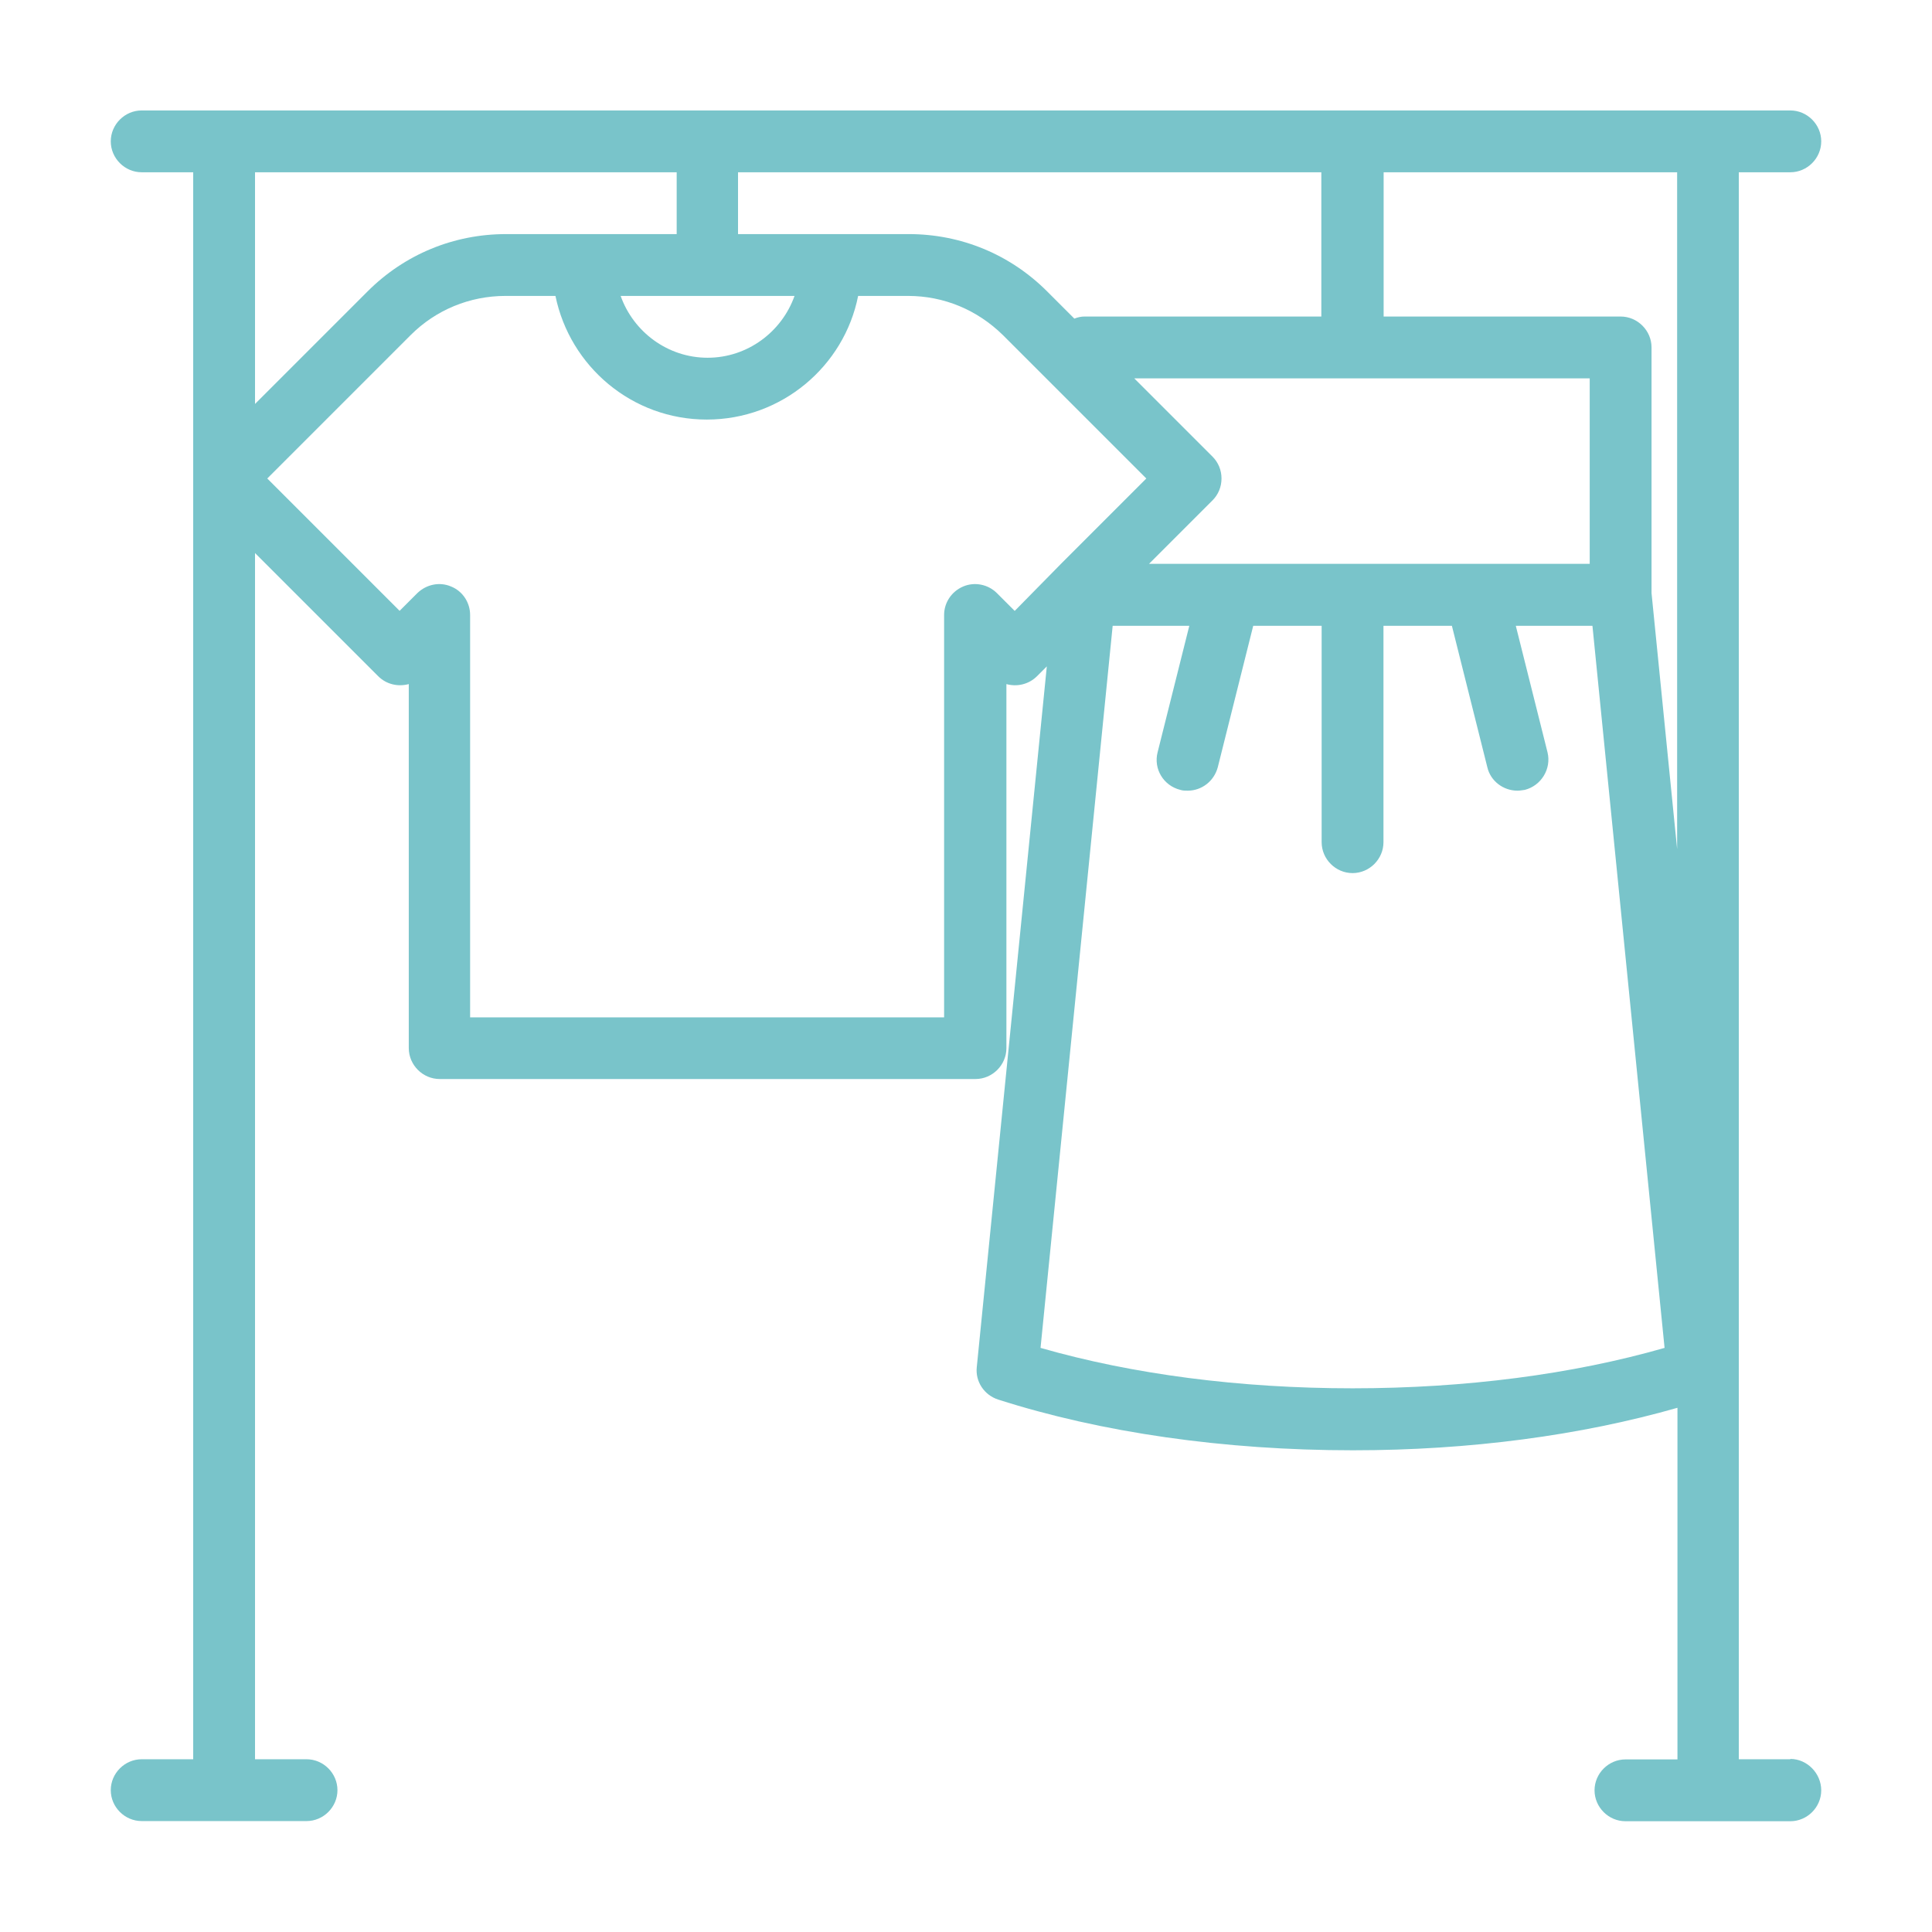 <?xml version="1.0" encoding="UTF-8"?>
<svg id="Camada_2" xmlns="http://www.w3.org/2000/svg" version="1.1" viewBox="0 0 120 120">
  <!-- Generator: Adobe Illustrator 29.4.0, SVG Export Plug-In . SVG Version: 2.1.0 Build 152)  -->
  <defs>
    <style>
      .st0 {
        fill: #79c4ca;
      }
    </style>
  </defs>
  <g id="Layer_3">
    <path class="st0" d="M111.2,109.27h-3.2V10.7h3.2c1.05,0,1.92-.87,1.92-1.92s-.87-1.92-1.92-1.92H8.8c-1.05,0-1.92.87-1.92,1.92s.87,1.92,1.92,1.92h3.2v98.57h-3.2c-1.05,0-1.92.87-1.92,1.92s.87,1.92,1.92,1.92h10.24c1.05,0,1.92-.87,1.92-1.92s-.87-1.92-1.92-1.92h-3.2V34.35l7.65,7.65c.51.51,1.23.67,1.9.49v22.61c0,1.05.87,1.92,1.92,1.92h33.28c1.05,0,1.92-.87,1.92-1.92v-22.61c.64.18,1.38.03,1.9-.49l.61-.61-4.35,43.52c-.1.9.46,1.74,1.33,2.02,6.4,2.05,14.03,3.15,22.04,3.15,7.25,0,14.13-.92,20.15-2.64v21.84h-3.23c-1.05,0-1.92.87-1.92,1.92s.87,1.92,1.92,1.92h10.24c1.05,0,1.92-.87,1.92-1.92s-.87-1.95-1.92-1.95h0ZM98.74,35.02h-27.37l3.94-3.94c.36-.36.56-.84.56-1.36s-.2-1-.56-1.36l-4.86-4.86h28.29v11.52h0ZM67.37,19.66c-.23,0-.44.05-.64.13l-1.69-1.69c-2.3-2.3-5.35-3.56-8.6-3.56h-10.6v-3.84h36.23v8.96h-14.7ZM49.35,18.38c-.79,2.23-2.92,3.84-5.4,3.84s-4.61-1.61-5.4-3.84h10.81,0ZM15.84,10.7h26.19v3.84h-10.6c-3.25,0-6.3,1.26-8.6,3.56l-6.99,6.99v-14.39ZM63.02,37.94l-1.1-1.1c-.54-.54-1.38-.72-2.1-.41s-1.18,1-1.18,1.77v24.99h-29.44v-24.99c0-.77-.46-1.48-1.18-1.77-.72-.31-1.54-.13-2.1.41l-1.1,1.1-8.22-8.22,8.91-8.91c1.56-1.56,3.66-2.43,5.89-2.43h3.1c.9,4.38,4.76,7.68,9.4,7.68s8.53-3.3,9.4-7.68h3.1c2.23,0,4.3.87,5.89,2.43l8.91,8.91-5.22,5.22-.03.03-2.92,2.97h0ZM84.01,86.23c-7.01,0-13.67-.87-19.38-2.51l4.48-44.85h4.76l-1.97,7.86c-.26,1.02.36,2.07,1.41,2.33.15.05.31.05.46.05.87,0,1.64-.59,1.87-1.46l2.2-8.78h4.25v13.44c0,1.05.87,1.92,1.92,1.92s1.92-.87,1.92-1.92v-13.44h4.25l2.2,8.78c.2.87,1,1.46,1.87,1.46.15,0,.31-.03.46-.05,1.02-.26,1.66-1.31,1.41-2.33l-1.97-7.86h4.76l4.48,44.85c-5.71,1.64-12.37,2.51-19.38,2.51h0ZM102.58,36.84v-15.26c0-1.05-.87-1.92-1.92-1.92h-14.72v-8.96h18.23v42.04l-1.59-15.9h0Z"/>
  </g>
</svg>